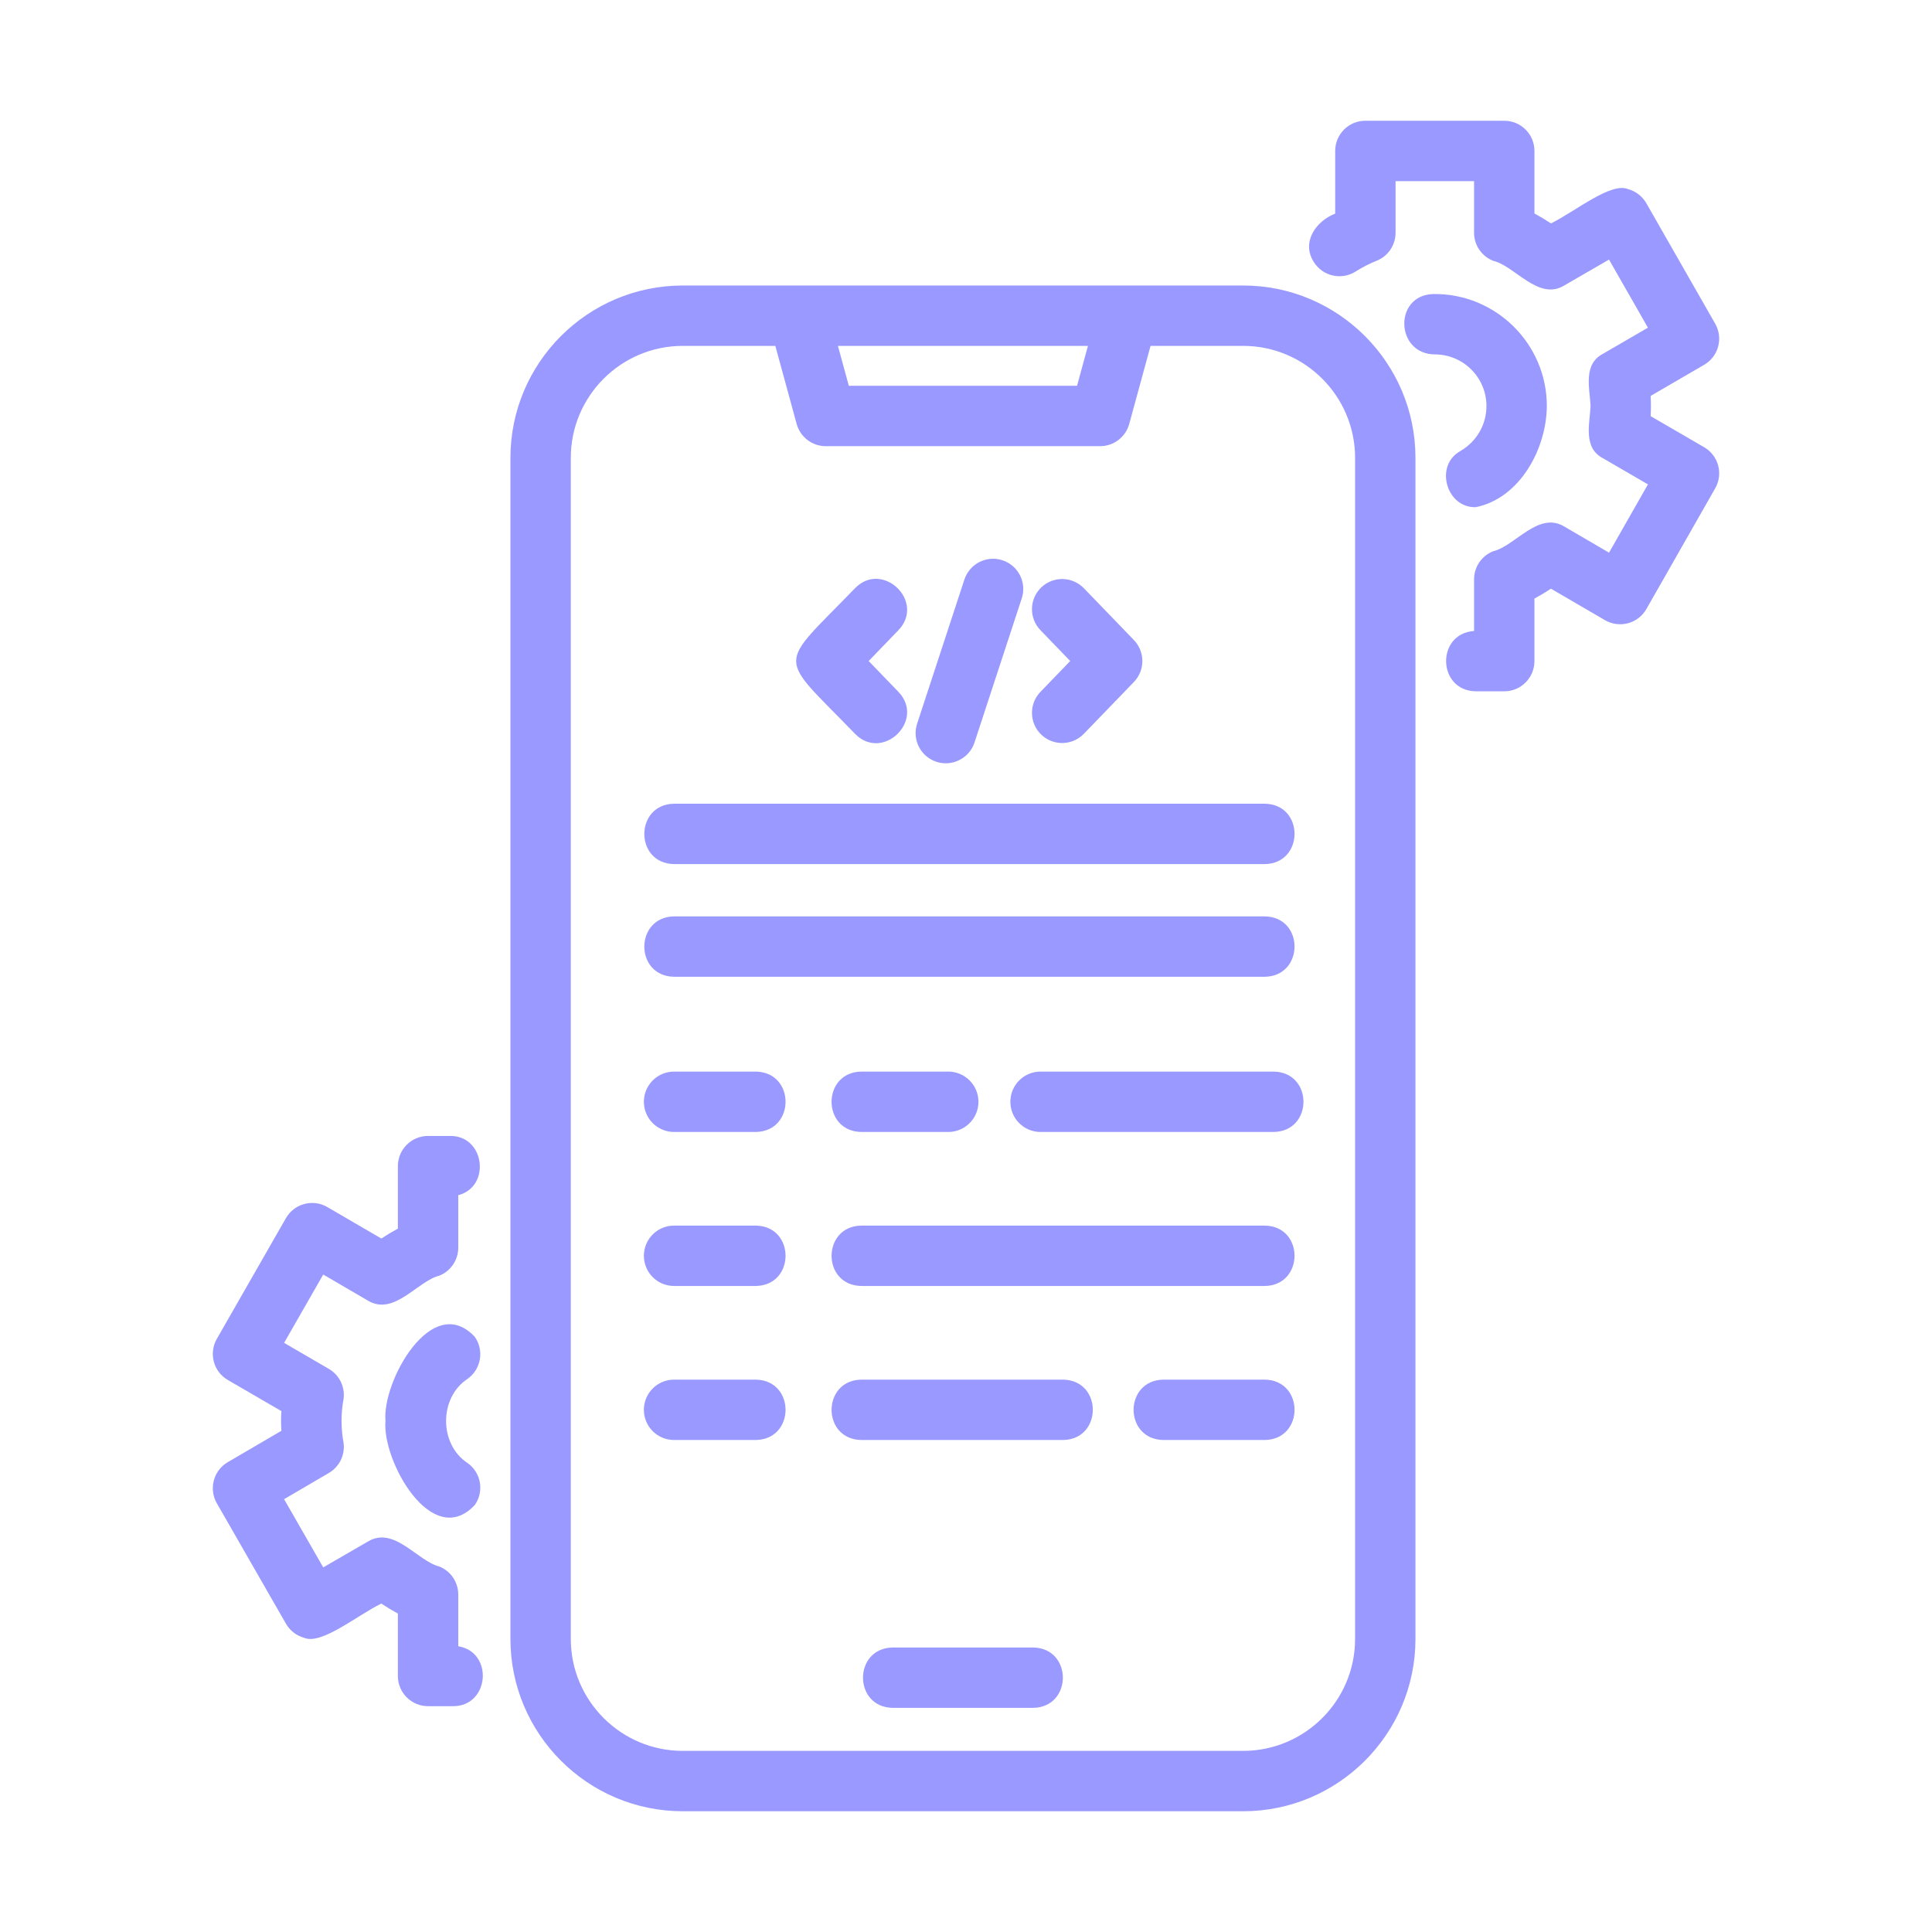 <svg width="136" height="136" viewBox="0 0 136 136" fill="none" xmlns="http://www.w3.org/2000/svg">
<path d="M60.187 51.654C62.126 53.645 65.166 50.71 63.243 48.703C63.244 48.703 61.148 46.532 61.148 46.532L63.244 44.359C65.164 42.354 62.128 39.418 60.186 41.408C54.661 47.128 54.667 45.941 60.187 51.654Z" fill="#9999FF"/>
<path d="M73.292 51.708C74.136 52.522 75.481 52.499 76.297 51.654L79.819 48.008C80.613 47.186 80.614 45.88 79.819 45.056L76.298 41.408C75.482 40.566 74.137 40.541 73.293 41.354C72.448 42.17 72.425 43.515 73.24 44.359L75.336 46.532L73.24 48.703C72.425 49.545 72.448 50.892 73.292 51.708Z" fill="#9999FF"/>
<path d="M65.916 53.625C67.002 53.989 68.235 53.392 68.598 52.268L71.925 42.12C72.29 41.006 71.683 39.804 70.568 39.439C69.455 39.072 68.253 39.684 67.887 40.796L64.559 50.944C64.194 52.058 64.801 53.26 65.916 53.625Z" fill="#9999FF"/>
<path d="M119.962 31.483L116.194 29.294C116.209 29.055 116.216 28.82 116.216 28.582C116.216 28.347 116.209 28.111 116.194 27.87L119.962 25.678C120.972 25.093 121.318 23.8 120.739 22.788L115.894 14.311C115.613 13.819 115.149 13.46 114.603 13.312C113.401 12.805 110.927 14.858 109.18 15.726C108.79 15.469 108.401 15.236 108.014 15.029V10.625C108.014 9.45 107.063 8.5 105.889 8.5H96.114C94.94 8.5 93.989 9.45 93.989 10.625V15.035C92.619 15.57 91.589 17.058 92.489 18.451C93.114 19.447 94.425 19.741 95.419 19.119C95.902 18.814 96.402 18.558 96.904 18.357C97.711 18.034 98.239 17.253 98.239 16.384V12.75H103.764V16.384C103.764 17.259 104.303 18.046 105.119 18.363C106.628 18.707 108.301 21.211 110.118 20.092C110.118 20.092 113.264 18.274 113.264 18.274L116.003 23.066L112.853 24.896C111.418 25.631 111.907 27.337 111.966 28.582C111.907 29.827 111.419 31.532 112.854 32.267C112.853 32.267 116.005 34.097 116.005 34.097L113.265 38.904L110.125 37.071C108.3 35.95 106.635 38.452 105.119 38.8C104.303 39.117 103.764 39.904 103.764 40.78V44.417C101.07 44.602 101.172 48.632 103.892 48.663C103.892 48.663 105.889 48.663 105.889 48.663C107.063 48.663 108.014 47.713 108.014 46.538V42.135C108.401 41.927 108.788 41.697 109.177 41.44L112.979 43.656C113.468 43.942 114.056 44.015 114.6 43.872C115.148 43.724 115.614 43.365 115.895 42.871L120.74 34.371C121.318 33.359 120.971 32.068 119.962 31.483Z" fill="#9999FF"/>
<path d="M104.636 28.582C104.636 29.887 103.953 31.07 102.809 31.746C100.948 32.759 101.818 35.781 103.894 35.7C107.004 35.063 108.87 31.573 108.886 28.582C108.889 24.196 105.279 20.638 100.895 20.698C98.091 20.774 98.22 24.927 101.001 24.948C103.006 24.948 104.636 26.577 104.636 28.582Z" fill="#9999FF"/>
<path d="M32.258 115.885V112.243C32.258 111.38 31.736 110.602 30.937 110.276C29.378 109.891 27.752 107.402 25.902 108.512C25.902 108.512 22.754 110.334 22.754 110.334L19.998 105.532L23.153 103.685C23.898 103.247 24.305 102.405 24.182 101.55C23.998 100.568 23.997 99.482 24.182 98.497C24.305 97.64 23.896 96.793 23.147 96.36L19.999 94.529L22.753 89.719L25.896 91.553C27.743 92.669 29.386 90.174 30.934 89.796C31.734 89.47 32.258 88.692 32.258 87.826V84.135C34.578 83.53 34.127 79.932 31.684 79.964C31.684 79.963 30.133 79.963 30.133 79.963C28.959 79.963 28.008 80.914 28.008 82.088V86.486C27.62 86.695 27.233 86.928 26.844 87.185L23.042 84.969C22.553 84.683 21.968 84.608 21.423 84.753C20.876 84.898 20.41 85.257 20.128 85.749L15.262 94.249C14.681 95.264 15.028 96.555 16.038 97.142L19.809 99.333C19.793 99.558 19.784 99.788 19.784 100.024C19.784 100.263 19.793 100.493 19.809 100.718L16.032 102.928C15.026 103.517 14.682 104.808 15.263 105.82L20.13 114.3C20.411 114.789 20.875 115.146 21.42 115.294C22.627 115.799 25.097 113.745 26.839 112.88C27.229 113.138 27.618 113.372 28.008 113.584V117.979C28.008 119.154 28.959 120.104 30.133 120.104H31.896C34.458 120.109 34.766 116.303 32.258 115.885Z" fill="#9999FF"/>
<path d="M32.914 97.061C33.87 96.382 34.096 95.056 33.418 94.1C30.405 90.889 26.885 97.261 27.136 100.024C26.879 102.824 30.421 109.169 33.428 105.935C34.099 104.972 33.862 103.648 32.898 102.978C30.903 101.66 30.898 98.385 32.914 97.061Z" fill="#9999FF"/>
<path d="M87.509 20.098C82.137 20.1 48.061 20.098 48.061 20.098C41.372 20.098 35.931 25.54 35.931 32.228V115.371C35.931 122.059 41.372 127.5 48.061 127.5H87.509C94.197 127.5 99.639 122.059 99.639 115.371V32.228C99.639 25.54 94.197 20.098 87.509 20.098ZM76.584 24.348L75.816 27.158H59.752L58.984 24.348H76.584ZM95.389 115.371C95.389 119.716 91.853 123.25 87.509 123.25H48.061C43.716 123.25 40.181 119.716 40.181 115.371V32.228C40.181 27.883 43.716 24.348 48.061 24.348H54.579L56.079 29.843C56.332 30.767 57.172 31.408 58.13 31.408H77.439C78.397 31.408 79.236 30.767 79.49 29.843L80.991 24.348H87.509C91.853 24.348 95.389 27.883 95.389 32.228L95.389 115.371Z" fill="#9999FF"/>
<path d="M47.45 60.826H89.033C91.813 60.783 91.837 56.624 89.033 56.576H47.45C44.67 56.619 44.647 60.778 47.45 60.826Z" fill="#9999FF"/>
<path d="M47.45 68.758H89.033C91.813 68.715 91.837 64.555 89.033 64.508H47.45C44.67 64.55 44.647 68.71 47.45 68.758Z" fill="#9999FF"/>
<path d="M53.204 75.433H47.45C46.277 75.433 45.325 76.384 45.325 77.558C45.325 78.733 46.277 79.683 47.45 79.683H53.204C55.995 79.637 55.998 75.48 53.204 75.433Z" fill="#9999FF"/>
<path d="M60.632 75.433C57.84 75.48 57.837 79.637 60.632 79.683H66.751C67.925 79.683 68.876 78.733 68.876 77.558C68.876 76.384 67.925 75.433 66.751 75.433H60.632Z" fill="#9999FF"/>
<path d="M89.661 75.433H73.248C72.075 75.433 71.123 76.384 71.123 77.558C71.123 78.733 72.075 79.683 73.248 79.683H89.661C92.449 79.638 92.458 75.48 89.661 75.433Z" fill="#9999FF"/>
<path d="M53.204 86.274H47.45C46.277 86.274 45.325 87.225 45.325 88.399C45.325 89.574 46.277 90.524 47.45 90.524H53.204C55.995 90.478 55.998 86.321 53.204 86.274Z" fill="#9999FF"/>
<path d="M89.033 86.274H60.632C57.847 86.318 57.832 90.477 60.632 90.524C60.632 90.524 89.033 90.524 89.033 90.524C91.817 90.48 91.833 86.321 89.033 86.274Z" fill="#9999FF"/>
<path d="M53.204 97.117H47.45C46.277 97.117 45.325 98.068 45.325 99.242C45.325 100.417 46.277 101.367 47.45 101.367H53.204C55.995 101.321 55.998 97.164 53.204 97.117Z" fill="#9999FF"/>
<path d="M74.833 97.117H60.632C57.843 97.163 57.836 101.32 60.632 101.367C60.632 101.367 74.833 101.367 74.833 101.367C77.622 101.322 77.629 97.164 74.833 97.117Z" fill="#9999FF"/>
<path d="M89.033 97.117H81.894C79.102 97.163 79.099 101.321 81.894 101.367H89.033C91.824 101.321 91.828 97.164 89.033 97.117Z" fill="#9999FF"/>
<path d="M72.724 115.972H62.844C60.054 116.018 60.049 120.176 62.844 120.222H72.724C75.514 120.177 75.519 116.019 72.724 115.972Z" fill="#9999FF"/>
</svg>
